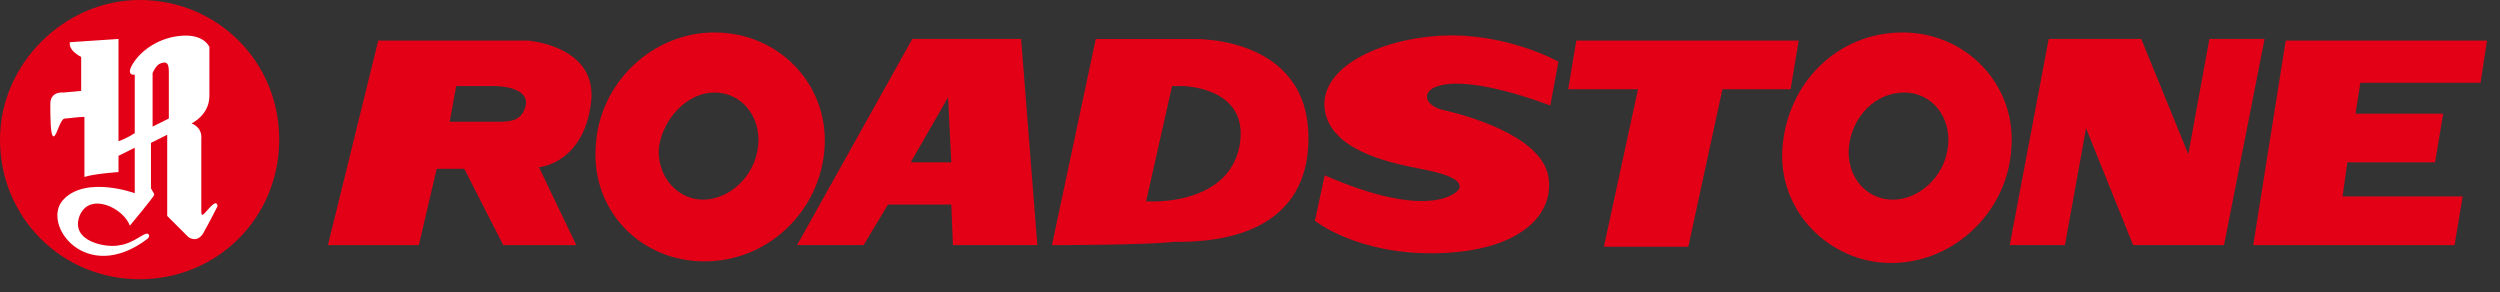 <svg width="154" height="18" viewBox="0 0 154 18" fill="none" xmlns="http://www.w3.org/2000/svg">
<rect x="0" y="0" width="154" height="18" fill="#333333" stroke="none"/>
<path fill-rule="evenodd" clip-rule="evenodd" d="M20.2 15.1H25.8L26.9 10.4H28.6L31 15.1H35.5L33.2 10.3C33.2 10.3 35.9 10.1 36.4 6.4C36.9 2.8 32.5 2.5 32.5 2.5H23.3L20.2 15.1ZM28.1 5.3H30.5C30.5 5.3 32.5 5.3 32.4 6.4C32.2 7.5 31.4 7.5 30.6 7.5C29.9 7.5 27.7 7.5 27.7 7.5L28.1 5.3Z" fill="#E30016"/>
<path fill-rule="evenodd" clip-rule="evenodd" d="M44 2C48 2 51 5.2 50.8 9C50.6 12.9 47.4 16.1 43.4 16.1C39.4 16.1 36.4 12.9 36.7 9C36.9 5.1 40.2 2 44 2ZM44 5.7C45.7 5.7 46.9 7.2 46.7 9C46.5 10.9 44.9 12.3 43.3 12.3C41.7 12.3 40.4 10.8 40.6 9C40.9 7.2 42.4 5.7 44 5.7Z" fill="#E30016"/>
<path fill-rule="evenodd" clip-rule="evenodd" d="M49.1 15.098L56.2 2.398H62.9L63.9 15.098H58.7L58.6 12.598H54.7L53.2 15.098H49.1ZM58.6 9.998L58.4 5.998L56.1 9.998H58.6Z" fill="#E30016"/>
<path fill-rule="evenodd" clip-rule="evenodd" d="M64.8 15.101L67.5 2.401H73.4C73.4 2.401 80.6 2.101 80.6 8.501C80.6 14.901 74.1 14.901 72.3 14.901C70.5 15.101 64.8 15.101 64.8 15.101ZM70.6 12.401L72.2 5.301H72.8C72.8 5.301 76.8 5.301 76.4 8.701C76 11.901 72.6 12.501 70.6 12.401Z" fill="#E30016"/>
<path fill-rule="evenodd" clip-rule="evenodd" d="M95.5 6.499L96 3.799C96 3.799 92.8 1.999 88.8 2.199C84.9 2.399 81.3 4.199 81.6 6.699C81.9 9.199 85.4 9.999 87.5 10.399C89.6 10.799 90 11.199 89.9 11.599C89.8 11.899 88 13.599 81.6 10.799L81 13.599C81 13.599 83.6 15.699 88.5 15.599C93.4 15.499 95.7 13.399 95.4 10.999C95.1 8.599 91.1 7.299 89 6.799C86.8 6.399 87.4 3.499 95.5 6.499Z" fill="#E30016"/>
<path fill-rule="evenodd" clip-rule="evenodd" d="M96.6 5.5H100.9L98.8 15.2H104L106.1 5.5H110.3L110.8 2.5H97.1L96.6 5.5Z" fill="#E30016"/>
<path fill-rule="evenodd" clip-rule="evenodd" d="M117.2 2C121.1 2 124.2 5.2 123.9 9.1C123.7 13 120.4 16.2 116.5 16.2C112.7 16.2 109.5 13 109.8 9.1C110.1 5.1 113.2 2 117.2 2ZM117.3 5.7C119 5.7 120.2 7.2 120 9C119.8 10.9 118.2 12.3 116.6 12.3C114.9 12.3 113.7 10.8 113.9 9C114.1 7.2 115.5 5.7 117.3 5.7Z" fill="#E30016"/>
<path fill-rule="evenodd" clip-rule="evenodd" d="M123.8 15.098H127.2L128.5 7.898L131.4 15.098H137L139.5 2.398H136.1L134.8 9.498L131.9 2.398H126.2L123.8 15.098Z" fill="#E30016"/>
<path fill-rule="evenodd" clip-rule="evenodd" d="M138.8 15.1H151.2L151.7 12.1H144.3L144.6 10H150L150.5 7H145.1L145.4 5.1H152.8L153.2 2.5H140.8L138.8 15.1Z" fill="#E30016"/>
<path fill-rule="evenodd" clip-rule="evenodd" d="M8.6 0C13.4 0 17.2 3.8 17.2 8.6C17.2 13.4 13.4 17.2 8.6 17.2C3.8 17.2 0 13.4 0 8.6C0 3.9 4 0 8.6 0Z" fill="#E30016"/>
<path fill-rule="evenodd" clip-rule="evenodd" d="M4.3 2.6L7.3 2.4V8.7C7.6 8.6 8 8.4 8.3 8.2V4.6C8.3 4.6 7.7 4.7 8.2 3.9C8.7 3.1 9.8 2.3 11.2 2.2C12.6 2.1 12.9 2.9 12.9 2.9V5.9C12.9 7.1 11.8 7.6 11.8 7.6C12.5 7.9 12.4 8.5 12.4 8.5C12.4 8.5 12.4 12.5 12.4 13C12.4 13.5 12.6 13.1 13 12.7C13.4 12.3 13.4 12.7 13.4 12.7C13.4 12.7 12.9 13.7 12.5 14.4C12.1 15 11.6 14.6 11.6 14.6L10.3 13.3V8.3L9.3 8.8C9.3 10.3 9.3 11.5 9.3 11.6C9.4 11.8 9.5 11.9 9.5 12C9.5 12.1 8 13.9 8 13.9C7.6 12.8 5.5 11.8 4.9 13.3C4.3 14.9 6.6 15.3 7.4 15.1C8.2 15 8.9 14.3 9.1 14.4C9.3 14.5 9.1 14.7 9.1 14.7C5.3 17.6 2.5 13.8 3.9 12.3C5.3 10.8 8.3 11.9 8.3 11.9V9.1L7.3 9.6V10.6C7.3 10.6 5.8 10.7 5.2 10.9V7.2C4.8 7.2 4.2 7.3 4 7.3C3.7 7.3 3.5 8.4 3.3 8.4C3.1 8.4 3.1 7.2 3.1 6.4C3.1 5.6 3.9 5.7 3.9 5.7L5 5.6V3.5C5.2 3.6 4.2 3.2 4.3 2.6ZM10.4 7.3C10.2 7.4 9.8 7.6 9.4 7.8C9.4 6 9.4 4.5 9.4 4.5C9.4 4.5 9.6 4 9.9 3.9C10.2 3.8 10.4 3.8 10.4 4.4V7.3Z" fill="white"/>
</svg>

